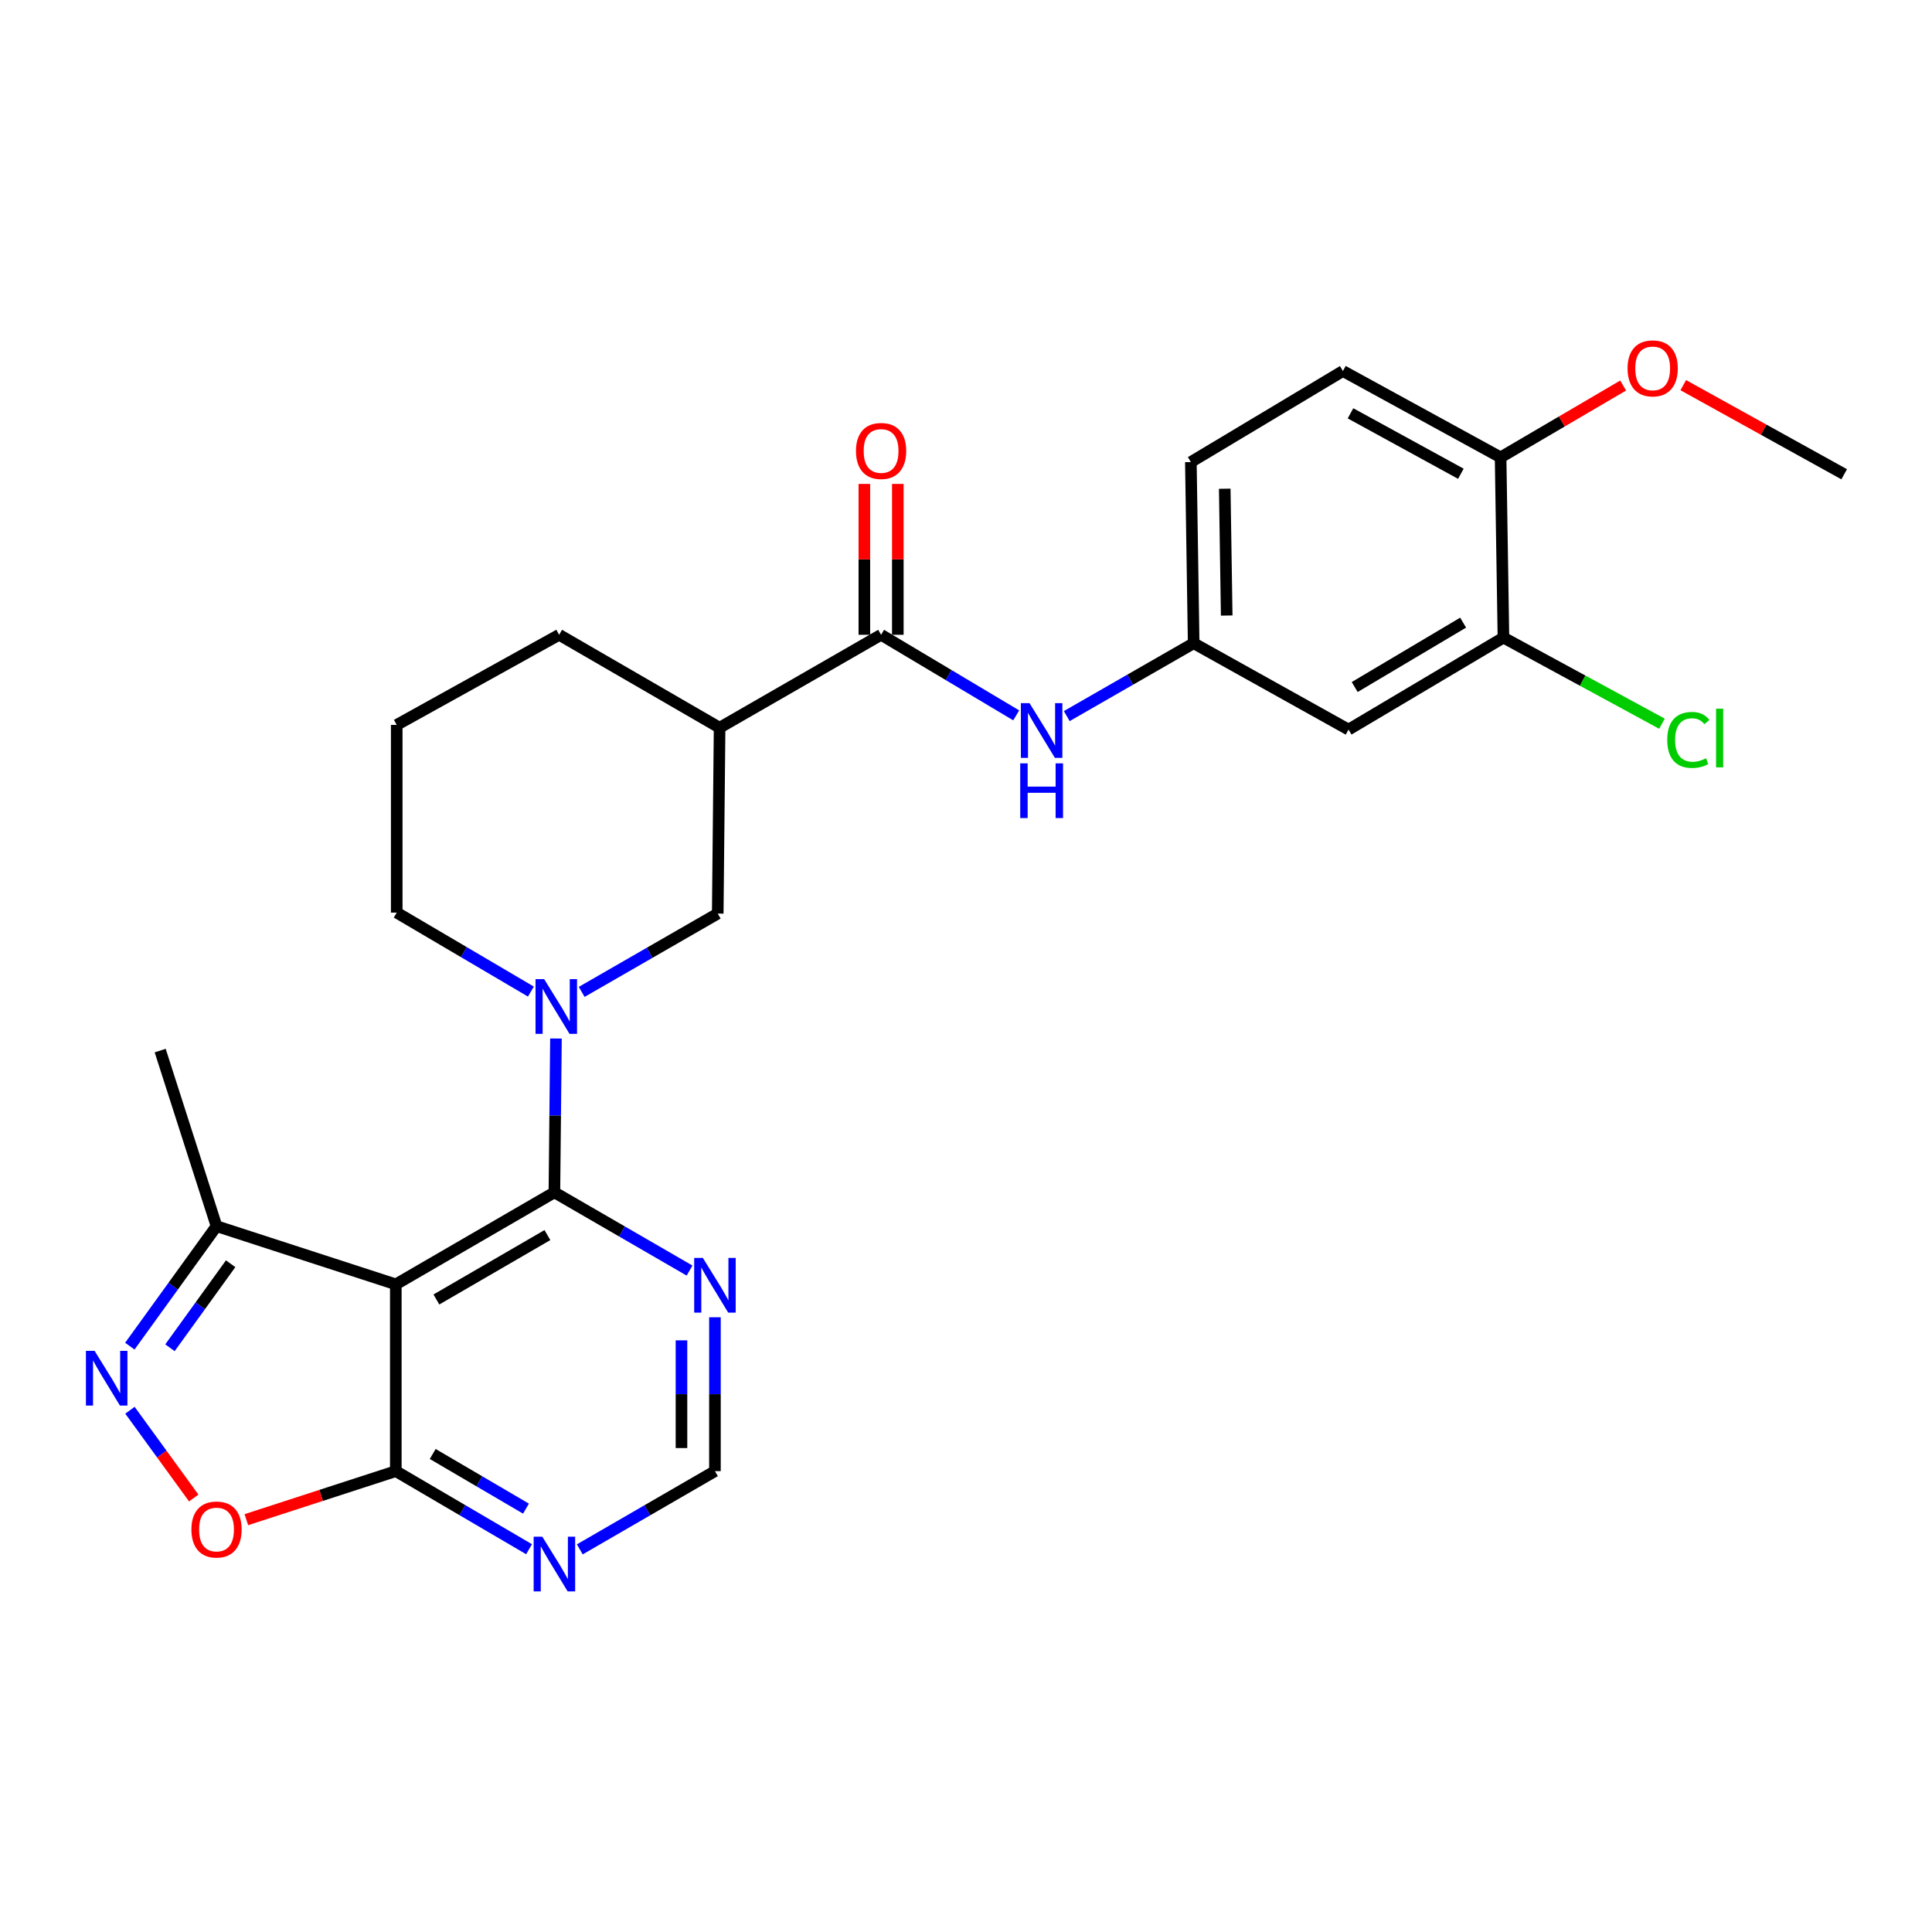 <?xml version='1.0' encoding='iso-8859-1'?>
<svg version='1.1' baseProfile='full'
              xmlns='http://www.w3.org/2000/svg'
                      xmlns:rdkit='http://www.rdkit.org/xml'
                      xmlns:xlink='http://www.w3.org/1999/xlink'
                  xml:space='preserve'
width='1000px' height='1000px' viewBox='0 0 1000 1000'>
<!-- END OF HEADER -->
<rect style='opacity:1.0;fill:#FFFFFF;stroke:none' width='1000' height='1000' x='0' y='0'> </rect>
<path class='bond-0' d='M 286.958,617.151 L 204.874,664.778' style='fill:none;fill-rule:evenodd;stroke:#000000;stroke-width:6px;stroke-linecap:butt;stroke-linejoin:miter;stroke-opacity:1' />
<path class='bond-0' d='M 283.337,639.275 L 225.879,672.614' style='fill:none;fill-rule:evenodd;stroke:#000000;stroke-width:6px;stroke-linecap:butt;stroke-linejoin:miter;stroke-opacity:1' />
<path class='bond-1' d='M 286.958,617.151 L 287.36,577.343' style='fill:none;fill-rule:evenodd;stroke:#000000;stroke-width:6px;stroke-linecap:butt;stroke-linejoin:miter;stroke-opacity:1' />
<path class='bond-1' d='M 287.36,577.343 L 287.762,537.536' style='fill:none;fill-rule:evenodd;stroke:#0000FF;stroke-width:6px;stroke-linecap:butt;stroke-linejoin:miter;stroke-opacity:1' />
<path class='bond-8' d='M 286.958,617.151 L 321.934,637.397' style='fill:none;fill-rule:evenodd;stroke:#000000;stroke-width:6px;stroke-linecap:butt;stroke-linejoin:miter;stroke-opacity:1' />
<path class='bond-8' d='M 321.934,637.397 L 356.911,657.643' style='fill:none;fill-rule:evenodd;stroke:#0000FF;stroke-width:6px;stroke-linecap:butt;stroke-linejoin:miter;stroke-opacity:1' />
<path class='bond-3' d='M 204.874,664.778 L 204.874,761.458' style='fill:none;fill-rule:evenodd;stroke:#000000;stroke-width:6px;stroke-linecap:butt;stroke-linejoin:miter;stroke-opacity:1' />
<path class='bond-7' d='M 204.874,664.778 L 112.072,634.653' style='fill:none;fill-rule:evenodd;stroke:#000000;stroke-width:6px;stroke-linecap:butt;stroke-linejoin:miter;stroke-opacity:1' />
<path class='bond-9' d='M 301.08,513.402 L 336.287,493.137' style='fill:none;fill-rule:evenodd;stroke:#0000FF;stroke-width:6px;stroke-linecap:butt;stroke-linejoin:miter;stroke-opacity:1' />
<path class='bond-9' d='M 336.287,493.137 L 371.495,472.872' style='fill:none;fill-rule:evenodd;stroke:#000000;stroke-width:6px;stroke-linecap:butt;stroke-linejoin:miter;stroke-opacity:1' />
<path class='bond-20' d='M 274.794,513.241 L 240.07,492.806' style='fill:none;fill-rule:evenodd;stroke:#0000FF;stroke-width:6px;stroke-linecap:butt;stroke-linejoin:miter;stroke-opacity:1' />
<path class='bond-20' d='M 240.07,492.806 L 205.346,472.372' style='fill:none;fill-rule:evenodd;stroke:#000000;stroke-width:6px;stroke-linecap:butt;stroke-linejoin:miter;stroke-opacity:1' />
<path class='bond-2' d='M 67.199,696.771 L 89.636,665.712' style='fill:none;fill-rule:evenodd;stroke:#0000FF;stroke-width:6px;stroke-linecap:butt;stroke-linejoin:miter;stroke-opacity:1' />
<path class='bond-2' d='M 89.636,665.712 L 112.072,634.653' style='fill:none;fill-rule:evenodd;stroke:#000000;stroke-width:6px;stroke-linecap:butt;stroke-linejoin:miter;stroke-opacity:1' />
<path class='bond-2' d='M 87.969,697.595 L 103.675,675.854' style='fill:none;fill-rule:evenodd;stroke:#0000FF;stroke-width:6px;stroke-linecap:butt;stroke-linejoin:miter;stroke-opacity:1' />
<path class='bond-2' d='M 103.675,675.854 L 119.381,654.112' style='fill:none;fill-rule:evenodd;stroke:#000000;stroke-width:6px;stroke-linecap:butt;stroke-linejoin:miter;stroke-opacity:1' />
<path class='bond-28' d='M 67.265,729.936 L 83.773,752.652' style='fill:none;fill-rule:evenodd;stroke:#0000FF;stroke-width:6px;stroke-linecap:butt;stroke-linejoin:miter;stroke-opacity:1' />
<path class='bond-28' d='M 83.773,752.652 L 100.281,775.368' style='fill:none;fill-rule:evenodd;stroke:#FF0000;stroke-width:6px;stroke-linecap:butt;stroke-linejoin:miter;stroke-opacity:1' />
<path class='bond-5' d='M 204.874,761.458 L 166.193,774.019' style='fill:none;fill-rule:evenodd;stroke:#000000;stroke-width:6px;stroke-linecap:butt;stroke-linejoin:miter;stroke-opacity:1' />
<path class='bond-5' d='M 166.193,774.019 L 127.511,786.58' style='fill:none;fill-rule:evenodd;stroke:#FF0000;stroke-width:6px;stroke-linecap:butt;stroke-linejoin:miter;stroke-opacity:1' />
<path class='bond-27' d='M 204.874,761.458 L 239.357,781.664' style='fill:none;fill-rule:evenodd;stroke:#000000;stroke-width:6px;stroke-linecap:butt;stroke-linejoin:miter;stroke-opacity:1' />
<path class='bond-27' d='M 239.357,781.664 L 273.839,801.87' style='fill:none;fill-rule:evenodd;stroke:#0000FF;stroke-width:6px;stroke-linecap:butt;stroke-linejoin:miter;stroke-opacity:1' />
<path class='bond-27' d='M 223.975,752.577 L 248.113,766.721' style='fill:none;fill-rule:evenodd;stroke:#000000;stroke-width:6px;stroke-linecap:butt;stroke-linejoin:miter;stroke-opacity:1' />
<path class='bond-27' d='M 248.113,766.721 L 272.251,780.866' style='fill:none;fill-rule:evenodd;stroke:#0000FF;stroke-width:6px;stroke-linecap:butt;stroke-linejoin:miter;stroke-opacity:1' />
<path class='bond-4' d='M 456.051,328.565 L 372.466,376.664' style='fill:none;fill-rule:evenodd;stroke:#000000;stroke-width:6px;stroke-linecap:butt;stroke-linejoin:miter;stroke-opacity:1' />
<path class='bond-11' d='M 456.051,328.565 L 491.018,349.417' style='fill:none;fill-rule:evenodd;stroke:#000000;stroke-width:6px;stroke-linecap:butt;stroke-linejoin:miter;stroke-opacity:1' />
<path class='bond-11' d='M 491.018,349.417 L 525.986,370.27' style='fill:none;fill-rule:evenodd;stroke:#0000FF;stroke-width:6px;stroke-linecap:butt;stroke-linejoin:miter;stroke-opacity:1' />
<path class='bond-16' d='M 464.71,328.565 L 464.71,289.521' style='fill:none;fill-rule:evenodd;stroke:#000000;stroke-width:6px;stroke-linecap:butt;stroke-linejoin:miter;stroke-opacity:1' />
<path class='bond-16' d='M 464.71,289.521 L 464.71,250.478' style='fill:none;fill-rule:evenodd;stroke:#FF0000;stroke-width:6px;stroke-linecap:butt;stroke-linejoin:miter;stroke-opacity:1' />
<path class='bond-16' d='M 447.391,328.565 L 447.391,289.521' style='fill:none;fill-rule:evenodd;stroke:#000000;stroke-width:6px;stroke-linecap:butt;stroke-linejoin:miter;stroke-opacity:1' />
<path class='bond-16' d='M 447.391,289.521 L 447.391,250.478' style='fill:none;fill-rule:evenodd;stroke:#FF0000;stroke-width:6px;stroke-linecap:butt;stroke-linejoin:miter;stroke-opacity:1' />
<path class='bond-6' d='M 372.466,376.664 L 371.495,472.872' style='fill:none;fill-rule:evenodd;stroke:#000000;stroke-width:6px;stroke-linecap:butt;stroke-linejoin:miter;stroke-opacity:1' />
<path class='bond-29' d='M 372.466,376.664 L 289.411,328.565' style='fill:none;fill-rule:evenodd;stroke:#000000;stroke-width:6px;stroke-linecap:butt;stroke-linejoin:miter;stroke-opacity:1' />
<path class='bond-25' d='M 112.072,634.653 L 82.909,543.784' style='fill:none;fill-rule:evenodd;stroke:#000000;stroke-width:6px;stroke-linecap:butt;stroke-linejoin:miter;stroke-opacity:1' />
<path class='bond-14' d='M 370.051,681.815 L 370.051,721.636' style='fill:none;fill-rule:evenodd;stroke:#0000FF;stroke-width:6px;stroke-linecap:butt;stroke-linejoin:miter;stroke-opacity:1' />
<path class='bond-14' d='M 370.051,721.636 L 370.051,761.458' style='fill:none;fill-rule:evenodd;stroke:#000000;stroke-width:6px;stroke-linecap:butt;stroke-linejoin:miter;stroke-opacity:1' />
<path class='bond-14' d='M 352.732,693.761 L 352.732,721.636' style='fill:none;fill-rule:evenodd;stroke:#0000FF;stroke-width:6px;stroke-linecap:butt;stroke-linejoin:miter;stroke-opacity:1' />
<path class='bond-14' d='M 352.732,721.636 L 352.732,749.512' style='fill:none;fill-rule:evenodd;stroke:#000000;stroke-width:6px;stroke-linecap:butt;stroke-linejoin:miter;stroke-opacity:1' />
<path class='bond-10' d='M 300.098,801.951 L 335.075,781.704' style='fill:none;fill-rule:evenodd;stroke:#0000FF;stroke-width:6px;stroke-linecap:butt;stroke-linejoin:miter;stroke-opacity:1' />
<path class='bond-10' d='M 335.075,781.704 L 370.051,761.458' style='fill:none;fill-rule:evenodd;stroke:#000000;stroke-width:6px;stroke-linecap:butt;stroke-linejoin:miter;stroke-opacity:1' />
<path class='bond-15' d='M 552.153,370.648 L 584.997,351.79' style='fill:none;fill-rule:evenodd;stroke:#0000FF;stroke-width:6px;stroke-linecap:butt;stroke-linejoin:miter;stroke-opacity:1' />
<path class='bond-15' d='M 584.997,351.79 L 617.841,332.933' style='fill:none;fill-rule:evenodd;stroke:#000000;stroke-width:6px;stroke-linecap:butt;stroke-linejoin:miter;stroke-opacity:1' />
<path class='bond-12' d='M 778.178,330.027 L 698.01,377.636' style='fill:none;fill-rule:evenodd;stroke:#000000;stroke-width:6px;stroke-linecap:butt;stroke-linejoin:miter;stroke-opacity:1' />
<path class='bond-12' d='M 757.31,322.277 L 701.192,355.603' style='fill:none;fill-rule:evenodd;stroke:#000000;stroke-width:6px;stroke-linecap:butt;stroke-linejoin:miter;stroke-opacity:1' />
<path class='bond-19' d='M 778.178,330.027 L 819.206,352.311' style='fill:none;fill-rule:evenodd;stroke:#000000;stroke-width:6px;stroke-linecap:butt;stroke-linejoin:miter;stroke-opacity:1' />
<path class='bond-19' d='M 819.206,352.311 L 860.234,374.594' style='fill:none;fill-rule:evenodd;stroke:#00CC00;stroke-width:6px;stroke-linecap:butt;stroke-linejoin:miter;stroke-opacity:1' />
<path class='bond-30' d='M 778.178,330.027 L 776.706,236.734' style='fill:none;fill-rule:evenodd;stroke:#000000;stroke-width:6px;stroke-linecap:butt;stroke-linejoin:miter;stroke-opacity:1' />
<path class='bond-13' d='M 698.01,377.636 L 617.841,332.933' style='fill:none;fill-rule:evenodd;stroke:#000000;stroke-width:6px;stroke-linecap:butt;stroke-linejoin:miter;stroke-opacity:1' />
<path class='bond-21' d='M 617.841,332.933 L 616.388,239.169' style='fill:none;fill-rule:evenodd;stroke:#000000;stroke-width:6px;stroke-linecap:butt;stroke-linejoin:miter;stroke-opacity:1' />
<path class='bond-21' d='M 634.94,318.6 L 633.923,252.965' style='fill:none;fill-rule:evenodd;stroke:#000000;stroke-width:6px;stroke-linecap:butt;stroke-linejoin:miter;stroke-opacity:1' />
<path class='bond-17' d='M 776.706,236.734 L 695.094,192.041' style='fill:none;fill-rule:evenodd;stroke:#000000;stroke-width:6px;stroke-linecap:butt;stroke-linejoin:miter;stroke-opacity:1' />
<path class='bond-17' d='M 756.146,245.221 L 699.017,213.936' style='fill:none;fill-rule:evenodd;stroke:#000000;stroke-width:6px;stroke-linecap:butt;stroke-linejoin:miter;stroke-opacity:1' />
<path class='bond-23' d='M 776.706,236.734 L 808.423,218.14' style='fill:none;fill-rule:evenodd;stroke:#000000;stroke-width:6px;stroke-linecap:butt;stroke-linejoin:miter;stroke-opacity:1' />
<path class='bond-23' d='M 808.423,218.14 L 840.141,199.547' style='fill:none;fill-rule:evenodd;stroke:#FF0000;stroke-width:6px;stroke-linecap:butt;stroke-linejoin:miter;stroke-opacity:1' />
<path class='bond-18' d='M 695.094,192.041 L 616.388,239.169' style='fill:none;fill-rule:evenodd;stroke:#000000;stroke-width:6px;stroke-linecap:butt;stroke-linejoin:miter;stroke-opacity:1' />
<path class='bond-24' d='M 205.346,472.372 L 205.346,375.211' style='fill:none;fill-rule:evenodd;stroke:#000000;stroke-width:6px;stroke-linecap:butt;stroke-linejoin:miter;stroke-opacity:1' />
<path class='bond-22' d='M 289.411,328.565 L 205.346,375.211' style='fill:none;fill-rule:evenodd;stroke:#000000;stroke-width:6px;stroke-linecap:butt;stroke-linejoin:miter;stroke-opacity:1' />
<path class='bond-26' d='M 871.255,199.356 L 912.9,222.418' style='fill:none;fill-rule:evenodd;stroke:#FF0000;stroke-width:6px;stroke-linecap:butt;stroke-linejoin:miter;stroke-opacity:1' />
<path class='bond-26' d='M 912.9,222.418 L 954.545,245.48' style='fill:none;fill-rule:evenodd;stroke:#000000;stroke-width:6px;stroke-linecap:butt;stroke-linejoin:miter;stroke-opacity:1' />
<path  class='atom-2' d='M 281.669 506.811
L 290.949 521.811
Q 291.869 523.291, 293.349 525.971
Q 294.829 528.651, 294.909 528.811
L 294.909 506.811
L 298.669 506.811
L 298.669 535.131
L 294.789 535.131
L 284.829 518.731
Q 283.669 516.811, 282.429 514.611
Q 281.229 512.411, 280.869 511.731
L 280.869 535.131
L 277.189 535.131
L 277.189 506.811
L 281.669 506.811
' fill='#0000FF'/>
<path  class='atom-3' d='M 48.957 699.199
L 58.237 714.199
Q 59.157 715.679, 60.637 718.359
Q 62.117 721.039, 62.197 721.199
L 62.197 699.199
L 65.957 699.199
L 65.957 727.519
L 62.077 727.519
L 52.117 711.119
Q 50.957 709.199, 49.717 706.999
Q 48.517 704.799, 48.157 704.119
L 48.157 727.519
L 44.477 727.519
L 44.477 699.199
L 48.957 699.199
' fill='#0000FF'/>
<path  class='atom-6' d='M 99.072 791.673
Q 99.072 784.873, 102.432 781.073
Q 105.792 777.273, 112.072 777.273
Q 118.352 777.273, 121.712 781.073
Q 125.072 784.873, 125.072 791.673
Q 125.072 798.553, 121.672 802.473
Q 118.272 806.353, 112.072 806.353
Q 105.832 806.353, 102.432 802.473
Q 99.072 798.593, 99.072 791.673
M 112.072 803.153
Q 116.392 803.153, 118.712 800.273
Q 121.072 797.353, 121.072 791.673
Q 121.072 786.113, 118.712 783.313
Q 116.392 780.473, 112.072 780.473
Q 107.752 780.473, 105.392 783.273
Q 103.072 786.073, 103.072 791.673
Q 103.072 797.393, 105.392 800.273
Q 107.752 803.153, 112.072 803.153
' fill='#FF0000'/>
<path  class='atom-9' d='M 363.791 651.09
L 373.071 666.09
Q 373.991 667.57, 375.471 670.25
Q 376.951 672.93, 377.031 673.09
L 377.031 651.09
L 380.791 651.09
L 380.791 679.41
L 376.911 679.41
L 366.951 663.01
Q 365.791 661.09, 364.551 658.89
Q 363.351 656.69, 362.991 656.01
L 362.991 679.41
L 359.311 679.41
L 359.311 651.09
L 363.791 651.09
' fill='#0000FF'/>
<path  class='atom-11' d='M 280.698 795.397
L 289.978 810.397
Q 290.898 811.877, 292.378 814.557
Q 293.858 817.237, 293.938 817.397
L 293.938 795.397
L 297.698 795.397
L 297.698 823.717
L 293.818 823.717
L 283.858 807.317
Q 282.698 805.397, 281.458 803.197
Q 280.258 800.997, 279.898 800.317
L 279.898 823.717
L 276.218 823.717
L 276.218 795.397
L 280.698 795.397
' fill='#0000FF'/>
<path  class='atom-12' d='M 532.884 363.957
L 542.164 378.957
Q 543.084 380.437, 544.564 383.117
Q 546.044 385.797, 546.124 385.957
L 546.124 363.957
L 549.884 363.957
L 549.884 392.277
L 546.004 392.277
L 536.044 375.877
Q 534.884 373.957, 533.644 371.757
Q 532.444 369.557, 532.084 368.877
L 532.084 392.277
L 528.404 392.277
L 528.404 363.957
L 532.884 363.957
' fill='#0000FF'/>
<path  class='atom-12' d='M 528.064 395.109
L 531.904 395.109
L 531.904 407.149
L 546.384 407.149
L 546.384 395.109
L 550.224 395.109
L 550.224 423.429
L 546.384 423.429
L 546.384 410.349
L 531.904 410.349
L 531.904 423.429
L 528.064 423.429
L 528.064 395.109
' fill='#0000FF'/>
<path  class='atom-17' d='M 443.051 233.418
Q 443.051 226.618, 446.411 222.818
Q 449.771 219.018, 456.051 219.018
Q 462.331 219.018, 465.691 222.818
Q 469.051 226.618, 469.051 233.418
Q 469.051 240.298, 465.651 244.218
Q 462.251 248.098, 456.051 248.098
Q 449.811 248.098, 446.411 244.218
Q 443.051 240.338, 443.051 233.418
M 456.051 244.898
Q 460.371 244.898, 462.691 242.018
Q 465.051 239.098, 465.051 233.418
Q 465.051 227.858, 462.691 225.058
Q 460.371 222.218, 456.051 222.218
Q 451.731 222.218, 449.371 225.018
Q 447.051 227.818, 447.051 233.418
Q 447.051 239.138, 449.371 242.018
Q 451.731 244.898, 456.051 244.898
' fill='#FF0000'/>
<path  class='atom-20' d='M 862.956 382.984
Q 862.956 375.944, 866.236 372.264
Q 869.556 368.544, 875.836 368.544
Q 881.676 368.544, 884.796 372.664
L 882.156 374.824
Q 879.876 371.824, 875.836 371.824
Q 871.556 371.824, 869.276 374.704
Q 867.036 377.544, 867.036 382.984
Q 867.036 388.584, 869.356 391.464
Q 871.716 394.344, 876.276 394.344
Q 879.396 394.344, 883.036 392.464
L 884.156 395.464
Q 882.676 396.424, 880.436 396.984
Q 878.196 397.544, 875.716 397.544
Q 869.556 397.544, 866.236 393.784
Q 862.956 390.024, 862.956 382.984
' fill='#00CC00'/>
<path  class='atom-20' d='M 888.236 366.824
L 891.916 366.824
L 891.916 397.184
L 888.236 397.184
L 888.236 366.824
' fill='#00CC00'/>
<path  class='atom-24' d='M 842.422 190.668
Q 842.422 183.868, 845.782 180.068
Q 849.142 176.268, 855.422 176.268
Q 861.702 176.268, 865.062 180.068
Q 868.422 183.868, 868.422 190.668
Q 868.422 197.548, 865.022 201.468
Q 861.622 205.348, 855.422 205.348
Q 849.182 205.348, 845.782 201.468
Q 842.422 197.588, 842.422 190.668
M 855.422 202.148
Q 859.742 202.148, 862.062 199.268
Q 864.422 196.348, 864.422 190.668
Q 864.422 185.108, 862.062 182.308
Q 859.742 179.468, 855.422 179.468
Q 851.102 179.468, 848.742 182.268
Q 846.422 185.068, 846.422 190.668
Q 846.422 196.388, 848.742 199.268
Q 851.102 202.148, 855.422 202.148
' fill='#FF0000'/>
</svg>
